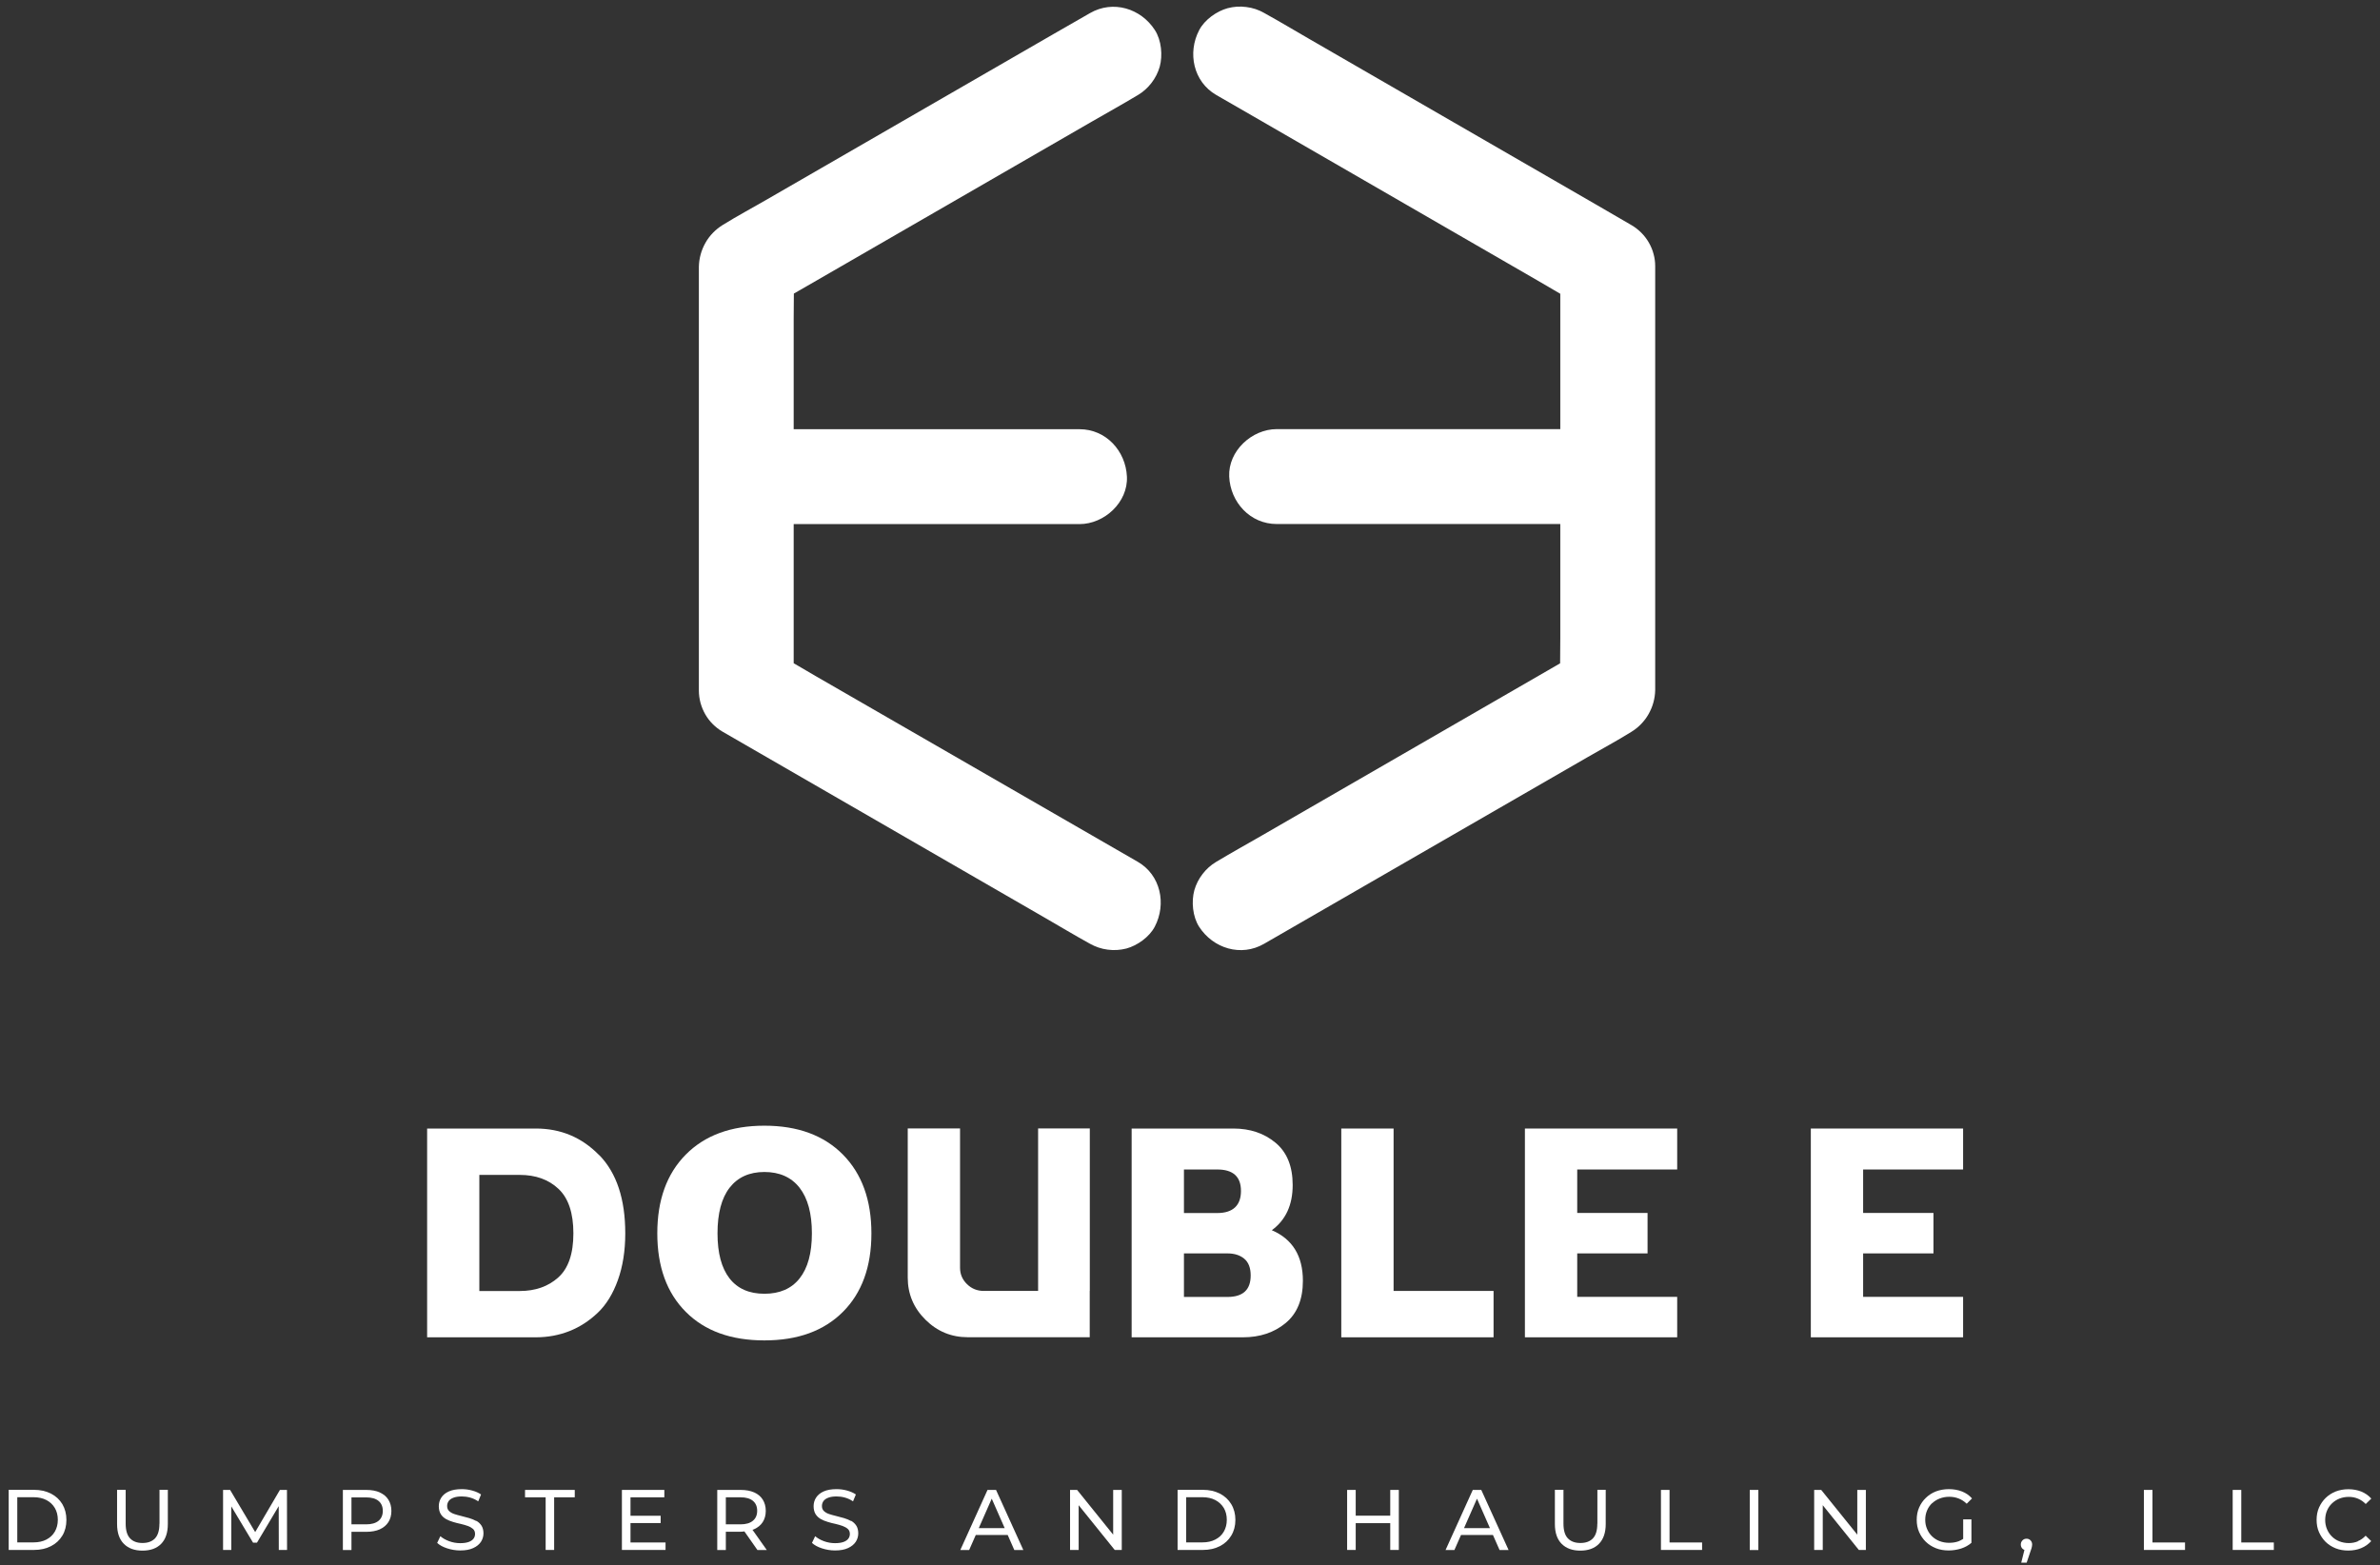 <?xml version="1.0" encoding="UTF-8"?> <svg xmlns="http://www.w3.org/2000/svg" width="260" height="171" viewBox="0 0 260 171" fill="none"><rect x="0" y="0" width="260" height="171" fill="#333333" stroke="none"/><path d="M86.733 32.067L88.159 31.25L119.346 13.246C120.979 12.307 122.63 11.388 124.244 10.421L124.31 10.384C124.891 10.037 125.379 9.596 125.792 9.061C126.205 8.526 126.505 7.935 126.693 7.288C127.03 6.049 126.88 4.398 126.167 3.291C124.638 0.917 121.589 -0.021 119.074 1.433L115.068 3.732L83.731 21.821C82.145 22.741 80.522 23.604 78.965 24.57C78.57 24.814 78.214 25.096 77.895 25.424C77.576 25.752 77.294 26.118 77.069 26.522C76.844 26.925 76.666 27.338 76.544 27.788C76.422 28.229 76.356 28.68 76.347 29.149V75.451C76.347 75.901 76.412 76.352 76.525 76.783C76.647 77.224 76.816 77.637 77.041 78.031C77.266 78.425 77.538 78.782 77.857 79.101C78.176 79.42 78.533 79.701 78.918 79.926L114.102 100.239C115.734 101.177 117.348 102.153 118.999 103.063L119.065 103.101C119.675 103.439 120.322 103.664 121.007 103.748C121.701 103.842 122.377 103.795 123.052 103.626C124.253 103.298 125.557 102.369 126.149 101.243C127.453 98.757 126.796 95.595 124.291 94.15L89.097 73.856C88.3 73.396 87.502 72.927 86.705 72.458V57.258H117.93C120.641 57.258 123.24 54.875 123.109 52.07C122.977 49.265 120.829 46.891 117.93 46.891H86.705V34.825C86.705 33.915 86.714 33.005 86.724 32.085L86.733 32.067Z" fill="white"></path><path d="M180.641 27.751C180.529 27.31 180.351 26.897 180.125 26.503C179.9 26.109 179.628 25.752 179.309 25.433C178.99 25.114 178.634 24.833 178.249 24.608L174.243 22.281L143.065 4.276C141.432 3.338 139.819 2.362 138.167 1.452L138.102 1.414C137.492 1.067 136.844 0.851 136.15 0.767C135.456 0.673 134.78 0.72 134.105 0.898C132.904 1.227 131.6 2.156 131.009 3.281C129.704 5.758 130.361 8.93 132.866 10.375L136.873 12.683L168.06 30.697C168.857 31.157 169.655 31.626 170.452 32.095V46.882H139.472C136.76 46.882 134.161 49.265 134.283 52.061C134.405 54.856 136.563 57.249 139.472 57.249H170.452V69.718C170.452 70.638 170.443 71.548 170.433 72.467L169.007 73.293L137.82 91.298C136.188 92.236 134.536 93.156 132.923 94.122L132.857 94.159C132.275 94.507 131.787 94.948 131.375 95.482C130.962 96.017 130.661 96.608 130.474 97.256C130.136 98.494 130.286 100.145 130.999 101.252C132.529 103.617 135.578 104.564 138.092 103.11L173.445 82.713C175.031 81.793 176.654 80.93 178.202 79.964C178.596 79.72 178.953 79.438 179.272 79.11C179.591 78.782 179.872 78.416 180.097 78.012C180.322 77.609 180.501 77.196 180.623 76.746C180.745 76.305 180.81 75.854 180.82 75.385V29.083C180.82 28.633 180.763 28.182 180.641 27.751Z" fill="white"></path><path d="M65.463 126.21C63.577 124.267 61.269 123.292 58.539 123.292H46.661V146.1H58.539C59.834 146.1 61.053 145.875 62.198 145.425C63.343 144.974 64.375 144.299 65.304 143.417C66.233 142.535 66.964 141.343 67.499 139.852C68.034 138.36 68.306 136.662 68.306 134.748C68.306 131.004 67.368 128.161 65.482 126.21H65.463ZM60.988 139.561C59.89 140.546 58.483 141.043 56.775 141.043H52.365V128.358H56.775C58.52 128.358 59.937 128.865 61.016 129.888C62.095 130.901 62.639 132.524 62.639 134.748C62.639 136.971 62.086 138.576 60.988 139.561Z" fill="white"></path><path d="M83.505 122.982C79.865 122.982 77.004 124.033 74.921 126.135C72.838 128.236 71.806 131.107 71.806 134.748C71.806 138.388 72.847 141.25 74.921 143.323C76.994 145.406 79.856 146.438 83.505 146.438C87.155 146.438 90.007 145.397 92.081 143.323C94.155 141.25 95.196 138.388 95.196 134.748C95.196 131.107 94.155 128.236 92.081 126.135C89.998 124.033 87.146 122.982 83.505 122.982ZM87.352 139.664C86.461 140.79 85.176 141.343 83.505 141.343C81.835 141.343 80.569 140.781 79.696 139.664C78.824 138.538 78.383 136.906 78.383 134.738C78.383 132.571 78.824 130.891 79.706 129.756C80.588 128.621 81.854 128.039 83.505 128.039C85.157 128.039 86.452 128.612 87.352 129.766C88.244 130.92 88.694 132.571 88.694 134.738C88.694 136.906 88.244 138.538 87.352 139.664Z" fill="white"></path><path d="M119.055 141.034V123.282H113.407V141.034H107.478C106.755 141.034 106.145 140.79 105.639 140.293C105.132 139.795 104.879 139.204 104.879 138.501V123.282H99.165V139.58C99.165 141.372 99.812 142.901 101.098 144.177C102.383 145.453 103.922 146.091 105.714 146.091H119.046V141.034H119.055Z" fill="white"></path><path d="M138.937 134.4C140.457 133.293 141.217 131.642 141.217 129.465C141.217 127.429 140.597 125.891 139.35 124.849C138.102 123.808 136.563 123.292 134.733 123.292H123.625V146.1H135.784C137.633 146.1 139.19 145.584 140.447 144.543C141.705 143.501 142.333 141.963 142.333 139.927C142.333 137.215 141.198 135.367 138.937 134.4ZM129.339 127.767H132.979C134.705 127.767 135.568 128.546 135.568 130.113C135.568 131.68 134.705 132.524 132.979 132.524H129.339V127.767ZM134.095 141.691H129.339V136.934H134.095C134.837 136.934 135.447 137.121 135.916 137.506C136.385 137.891 136.629 138.501 136.629 139.345C136.629 140.912 135.784 141.691 134.095 141.691Z" fill="white"></path><path d="M163.162 141.034H152.241V123.292H146.527V146.1H163.162V141.034Z" fill="white"></path><path d="M183.222 141.681H172.301V136.934H179.985V132.515H172.301V127.767H183.222V123.292H166.587V146.1H183.222V141.681Z" fill="white"></path><path d="M214.456 141.681H203.535V136.934H211.219V132.515H203.535V127.767H214.456V123.292H197.821V146.1H214.456V141.681Z" fill="white"></path><path d="M5.566 163.176C5.031 162.904 4.412 162.763 3.718 162.763H0.95V169.331H3.718C4.421 169.331 5.031 169.19 5.566 168.918C6.101 168.646 6.514 168.262 6.814 167.764C7.114 167.267 7.255 166.695 7.255 166.047C7.255 165.4 7.105 164.828 6.814 164.33C6.514 163.833 6.101 163.448 5.566 163.176ZM5.988 167.333C5.772 167.708 5.463 167.989 5.069 168.196C4.675 168.402 4.206 168.505 3.661 168.505H1.888V163.57H3.661C4.206 163.57 4.675 163.674 5.069 163.88C5.463 164.086 5.772 164.377 5.988 164.743C6.204 165.109 6.317 165.541 6.317 166.038C6.317 166.535 6.204 166.957 5.988 167.333Z" fill="white"></path><path d="M17.416 166.46C17.416 167.192 17.256 167.727 16.937 168.064C16.618 168.402 16.159 168.571 15.568 168.571C14.976 168.571 14.526 168.402 14.207 168.064C13.888 167.727 13.729 167.192 13.729 166.46V162.763H12.79V166.498C12.79 167.445 13.034 168.168 13.532 168.665C14.029 169.162 14.704 169.406 15.568 169.406C16.431 169.406 17.116 169.162 17.604 168.665C18.091 168.168 18.335 167.445 18.335 166.498V162.763H17.425V166.46H17.416Z" fill="white"></path><path d="M30.579 162.773L27.877 167.38L25.138 162.773H24.368V169.331H25.269V164.574L27.643 168.534H28.074L30.448 164.546L30.457 169.331H31.358L31.349 162.773H30.579Z" fill="white"></path><path d="M41.491 163.045C41.088 162.867 40.59 162.773 40.018 162.773H37.457V169.341H38.395V167.351H40.018C40.59 167.351 41.088 167.258 41.491 167.079C41.895 166.892 42.214 166.629 42.429 166.291C42.645 165.953 42.758 165.541 42.758 165.072C42.758 164.602 42.645 164.19 42.429 163.842C42.214 163.495 41.895 163.233 41.491 163.054V163.045ZM41.35 166.151C41.041 166.404 40.59 166.535 39.99 166.535H38.395V163.589H39.99C40.59 163.589 41.041 163.72 41.35 163.974C41.66 164.227 41.819 164.593 41.819 165.062C41.819 165.531 41.66 165.897 41.35 166.151Z" fill="white"></path><path d="M52.028 166.169C51.793 166.038 51.53 165.935 51.249 165.85C50.967 165.766 50.686 165.691 50.404 165.625C50.123 165.559 49.87 165.484 49.635 165.409C49.401 165.334 49.213 165.222 49.063 165.081C48.913 164.94 48.847 164.762 48.847 164.527C48.847 164.33 48.903 164.161 49.007 164.002C49.119 163.842 49.288 163.72 49.532 163.627C49.766 163.533 50.076 163.486 50.442 163.486C50.733 163.486 51.042 163.523 51.352 163.608C51.662 163.692 51.962 163.833 52.243 164.021L52.553 163.27C52.281 163.082 51.953 162.942 51.577 162.839C51.202 162.735 50.827 162.688 50.442 162.688C49.87 162.688 49.391 162.773 49.025 162.942C48.65 163.111 48.378 163.345 48.2 163.627C48.021 163.908 47.937 164.218 47.937 164.555C47.937 164.893 48.012 165.193 48.153 165.419C48.293 165.644 48.481 165.813 48.716 165.953C48.95 166.085 49.213 166.188 49.494 166.272C49.776 166.357 50.057 166.432 50.339 166.488C50.62 166.554 50.874 166.629 51.108 166.713C51.343 166.798 51.53 166.91 51.681 167.042C51.831 167.183 51.896 167.361 51.896 167.586C51.896 167.783 51.84 167.952 51.727 168.102C51.615 168.252 51.437 168.374 51.202 168.459C50.967 168.543 50.658 168.59 50.273 168.59C49.851 168.59 49.447 168.515 49.063 168.374C48.678 168.233 48.359 168.046 48.106 167.83L47.759 168.562C48.021 168.806 48.378 169.003 48.838 169.153C49.297 169.303 49.776 169.387 50.273 169.387C50.845 169.387 51.324 169.303 51.699 169.125C52.075 168.956 52.356 168.721 52.544 168.44C52.722 168.158 52.816 167.849 52.816 167.52C52.816 167.192 52.741 166.892 52.6 166.676C52.459 166.46 52.272 166.282 52.037 166.151L52.028 166.169Z" fill="white"></path><path d="M57.357 163.58H59.609V169.331H60.537V163.58H62.789V162.773H57.357V163.58Z" fill="white"></path><path d="M68.878 166.394H72.172V165.597H68.878V163.58H72.575V162.773H67.94V169.331H72.706V168.515H68.878V166.394Z" fill="white"></path><path d="M82.389 167.061C82.793 166.882 83.112 166.62 83.327 166.282C83.543 165.944 83.656 165.531 83.656 165.062C83.656 164.593 83.543 164.18 83.327 163.833C83.112 163.486 82.793 163.223 82.389 163.045C81.986 162.867 81.488 162.773 80.916 162.773H78.355V169.341H79.293V167.342H80.916C81.066 167.342 81.188 167.323 81.319 167.305L82.746 169.341H83.768L82.201 167.126C82.258 167.108 82.333 167.098 82.389 167.07V167.061ZM80.888 166.535H79.293V163.58H80.888C81.488 163.58 81.939 163.711 82.248 163.964C82.558 164.218 82.717 164.584 82.717 165.053C82.717 165.522 82.558 165.888 82.248 166.141C81.939 166.404 81.488 166.535 80.888 166.535Z" fill="white"></path><path d="M92.972 166.169C92.738 166.038 92.475 165.935 92.194 165.85C91.912 165.766 91.631 165.691 91.349 165.625C91.068 165.559 90.814 165.484 90.58 165.409C90.345 165.334 90.158 165.222 90.007 165.081C89.857 164.94 89.792 164.762 89.792 164.527C89.792 164.33 89.848 164.161 89.951 164.002C90.064 163.842 90.233 163.72 90.477 163.627C90.711 163.533 91.021 163.486 91.387 163.486C91.678 163.486 91.987 163.523 92.297 163.608C92.606 163.692 92.907 163.833 93.188 164.021L93.498 163.27C93.226 163.082 92.897 162.942 92.522 162.839C92.147 162.735 91.771 162.688 91.387 162.688C90.814 162.688 90.336 162.773 89.97 162.942C89.595 163.111 89.323 163.345 89.144 163.627C88.966 163.908 88.882 164.218 88.882 164.555C88.882 164.893 88.957 165.193 89.097 165.419C89.238 165.644 89.426 165.813 89.66 165.953C89.895 166.085 90.158 166.188 90.439 166.272C90.721 166.357 91.002 166.432 91.284 166.488C91.565 166.554 91.818 166.629 92.053 166.713C92.287 166.798 92.475 166.91 92.625 167.042C92.775 167.183 92.841 167.361 92.841 167.586C92.841 167.783 92.785 167.952 92.672 168.102C92.56 168.252 92.381 168.374 92.147 168.459C91.912 168.543 91.603 168.59 91.218 168.59C90.796 168.59 90.392 168.515 90.007 168.374C89.623 168.233 89.304 168.046 89.05 167.83L88.703 168.562C88.966 168.806 89.323 169.003 89.782 169.153C90.242 169.303 90.721 169.387 91.218 169.387C91.79 169.387 92.269 169.303 92.644 169.125C93.019 168.956 93.301 168.721 93.488 168.44C93.667 168.158 93.76 167.849 93.76 167.52C93.76 167.192 93.685 166.892 93.545 166.676C93.404 166.46 93.216 166.282 92.982 166.151L92.972 166.169Z" fill="white"></path><path d="M107.881 162.773L104.907 169.341H105.873L106.596 167.699H110.086L110.808 169.341H111.793L108.81 162.773H107.881ZM106.924 166.948L108.341 163.73L109.757 166.948H106.924Z" fill="white"></path><path d="M121.607 167.661L117.667 162.773H116.897V169.331H117.836V164.443L121.776 169.331H122.546V162.773H121.607V167.661Z" fill="white"></path><path d="M133.26 163.176C132.726 162.904 132.106 162.763 131.412 162.763H128.644V169.331H131.412C132.116 169.331 132.726 169.19 133.26 168.918C133.795 168.646 134.208 168.262 134.508 167.764C134.808 167.267 134.959 166.695 134.959 166.047C134.959 165.4 134.808 164.828 134.508 164.33C134.208 163.833 133.795 163.448 133.26 163.176ZM133.692 167.333C133.476 167.708 133.167 167.989 132.763 168.196C132.369 168.402 131.9 168.505 131.356 168.505H129.582V163.57H131.356C131.9 163.57 132.369 163.674 132.763 163.88C133.157 164.086 133.467 164.377 133.692 164.743C133.908 165.109 134.02 165.541 134.02 166.038C134.02 166.535 133.908 166.957 133.692 167.333Z" fill="white"></path><path d="M151.875 165.588H148.103V162.773H147.165V169.331H148.103V166.404H151.875V169.331H152.813V162.773H151.875V165.588Z" fill="white"></path><path d="M160.892 162.773L157.917 169.341H158.884L159.606 167.699H163.096L163.819 169.341H164.804L161.82 162.773H160.892ZM159.935 166.948L161.351 163.73L162.768 166.948H159.935Z" fill="white"></path><path d="M174.496 166.46C174.496 167.192 174.337 167.727 174.018 168.064C173.699 168.402 173.239 168.571 172.648 168.571C172.057 168.571 171.606 168.402 171.278 168.064C170.959 167.727 170.799 167.192 170.799 166.46V162.763H169.861V166.498C169.861 167.445 170.105 168.168 170.602 168.665C171.1 169.162 171.775 169.406 172.638 169.406C173.501 169.406 174.186 169.162 174.674 168.665C175.162 168.168 175.415 167.445 175.415 166.498V162.763H174.505V166.46H174.496Z" fill="white"></path><path d="M182.387 162.773H181.448V169.331H185.943V168.515H182.387V162.773Z" fill="white"></path><path d="M192.088 162.773H191.15V169.341H192.088V162.773Z" fill="white"></path><path d="M202.897 167.661L198.956 162.773H198.187V169.331H199.125V164.443L203.065 169.331H203.835V162.773H202.897V167.661Z" fill="white"></path><path d="M211.069 164.236C211.303 164.011 211.585 163.833 211.904 163.711C212.223 163.589 212.57 163.523 212.945 163.523C213.32 163.523 213.658 163.589 213.968 163.711C214.287 163.833 214.578 164.021 214.85 164.283L215.431 163.702C215.131 163.364 214.765 163.111 214.334 162.942C213.902 162.773 213.424 162.688 212.908 162.688C212.392 162.688 211.922 162.773 211.5 162.932C211.078 163.092 210.703 163.336 210.393 163.636C210.074 163.936 209.83 164.293 209.652 164.696C209.474 165.1 209.389 165.55 209.389 166.038C209.389 166.526 209.474 166.976 209.652 167.38C209.83 167.783 210.074 168.14 210.384 168.44C210.693 168.74 211.069 168.975 211.491 169.143C211.913 169.312 212.382 169.387 212.889 169.387C213.349 169.387 213.799 169.312 214.23 169.181C214.662 169.04 215.047 168.834 215.366 168.552V165.991H214.465V168.121C214.296 168.233 214.118 168.327 213.94 168.393C213.621 168.505 213.283 168.552 212.926 168.552C212.551 168.552 212.204 168.487 211.885 168.365C211.566 168.243 211.294 168.064 211.059 167.839C210.825 167.614 210.646 167.342 210.515 167.032C210.384 166.723 210.318 166.394 210.318 166.038C210.318 165.681 210.384 165.334 210.515 165.025C210.646 164.715 210.825 164.452 211.059 164.227L211.069 164.236Z" fill="white"></path><path d="M221.389 168.102C221.211 168.102 221.07 168.158 220.948 168.28C220.826 168.402 220.761 168.552 220.761 168.74C220.761 168.928 220.826 169.087 220.948 169.2C221.014 169.256 221.08 169.303 221.155 169.331L220.808 170.72H221.399L221.84 169.416C221.887 169.303 221.915 169.209 221.933 169.134C221.952 169.059 221.971 168.984 221.98 168.928C221.99 168.871 221.999 168.806 221.999 168.74C221.999 168.562 221.943 168.412 221.83 168.29C221.718 168.168 221.568 168.102 221.389 168.102Z" fill="white"></path><path d="M235.144 162.773H234.206V169.331H238.7V168.515H235.144V162.773Z" fill="white"></path><path d="M244.845 162.773H243.907V169.331H248.401V168.515H244.845V162.773Z" fill="white"></path><path d="M257.596 168.384C257.286 168.515 256.949 168.581 256.592 168.581C256.235 168.581 255.879 168.515 255.569 168.393C255.25 168.271 254.978 168.093 254.753 167.867C254.518 167.642 254.34 167.37 254.209 167.061C254.077 166.751 254.012 166.413 254.012 166.057C254.012 165.7 254.077 165.353 254.209 165.043C254.34 164.734 254.518 164.471 254.753 164.246C254.988 164.021 255.26 163.842 255.569 163.72C255.888 163.598 256.226 163.533 256.592 163.533C256.958 163.533 257.286 163.599 257.596 163.73C257.906 163.861 258.187 164.049 258.44 164.312L259.05 163.72C258.75 163.383 258.384 163.129 257.952 162.951C257.521 162.782 257.052 162.698 256.545 162.698C256.038 162.698 255.588 162.782 255.166 162.942C254.744 163.111 254.378 163.345 254.068 163.645C253.759 163.946 253.515 164.302 253.336 164.706C253.158 165.109 253.074 165.559 253.074 166.047C253.074 166.535 253.158 166.986 253.336 167.389C253.515 167.792 253.758 168.149 254.059 168.449C254.368 168.749 254.734 168.984 255.156 169.153C255.579 169.322 256.038 169.397 256.536 169.397C257.033 169.397 257.521 169.312 257.943 169.134C258.375 168.956 258.731 168.703 259.041 168.365L258.431 167.774C258.178 168.046 257.896 168.243 257.587 168.365L257.596 168.384Z" fill="white"></path></svg> 